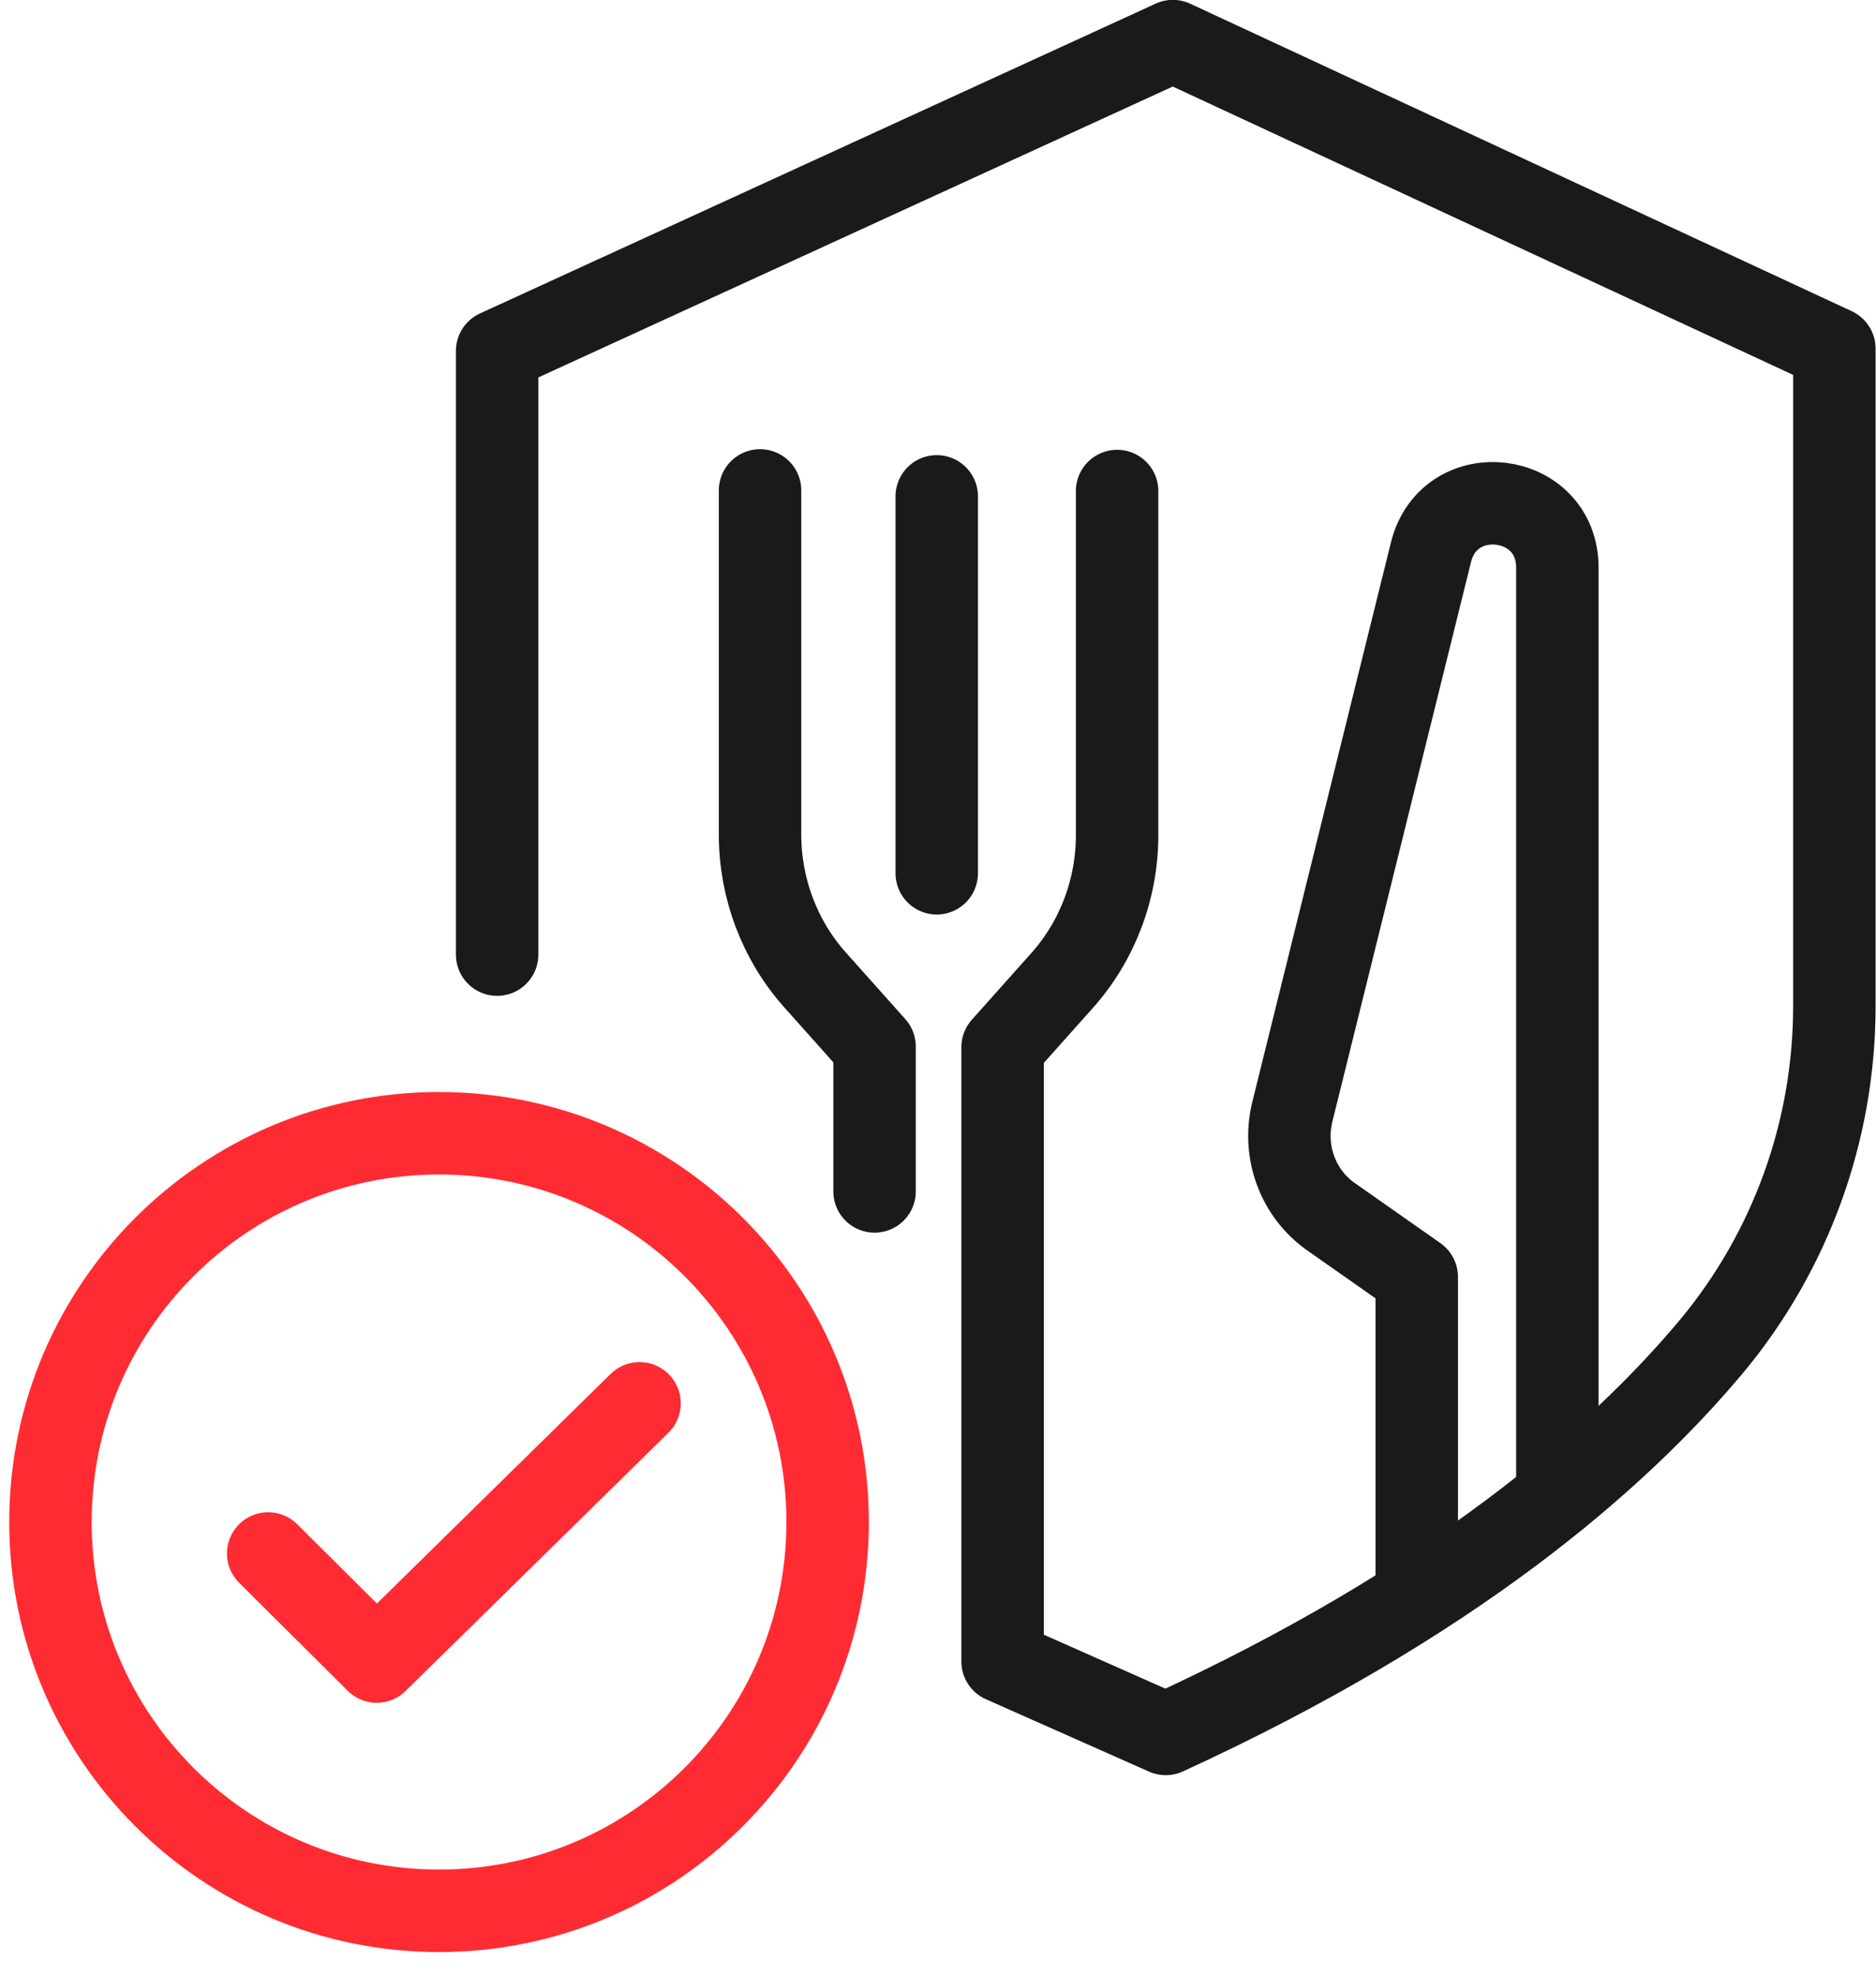 <svg width="76" height="80" viewBox="0 0 76 80" fill="none" xmlns="http://www.w3.org/2000/svg">
<path d="M20.14 38.654V14.211L47.515 1.665L74.313 14.115V40.745C74.313 45.768 72.559 50.647 69.338 54.516C65.493 59.107 58.811 64.899 47.227 70.211L40.617 67.279V42.403L43.021 39.711C44.463 38.101 45.256 35.986 45.256 33.823V19.883" stroke="#1A1A1A" stroke-width="3.34" stroke-linecap="round" stroke-linejoin="round"/>
<path d="M35.43 48.243V42.379L33.026 39.687C31.584 38.077 30.791 35.962 30.791 33.799V19.859" stroke="#1A1A1A" stroke-width="3.34" stroke-linecap="round" stroke-linejoin="round"/>
<path d="M37.949 20.099V35.361" stroke="#1A1A1A" stroke-width="3.34" stroke-linecap="round" stroke-linejoin="round"/>
<path d="M63.091 60.597V22.984C63.091 19.907 58.717 19.378 57.972 22.359L52.348 45.047C51.963 46.657 52.588 48.34 53.934 49.277L57.395 51.705V64.683" stroke="#1A1A1A" stroke-width="3.34" stroke-linecap="round" stroke-linejoin="round"/>
<path d="M17.786 77.373C26.481 77.373 33.529 70.325 33.529 61.631C33.529 52.936 26.481 45.888 17.786 45.888C9.092 45.888 2.044 52.936 2.044 61.631C2.044 70.325 9.092 77.373 17.786 77.373Z" stroke="#FF2B32" stroke-width="3.34" stroke-linecap="round" stroke-linejoin="round"/>
<path d="M10.864 62.904L15.262 67.279L25.909 56.824" stroke="#FF2B32" stroke-width="3.34" stroke-linecap="round" stroke-linejoin="round"/>
</svg>
